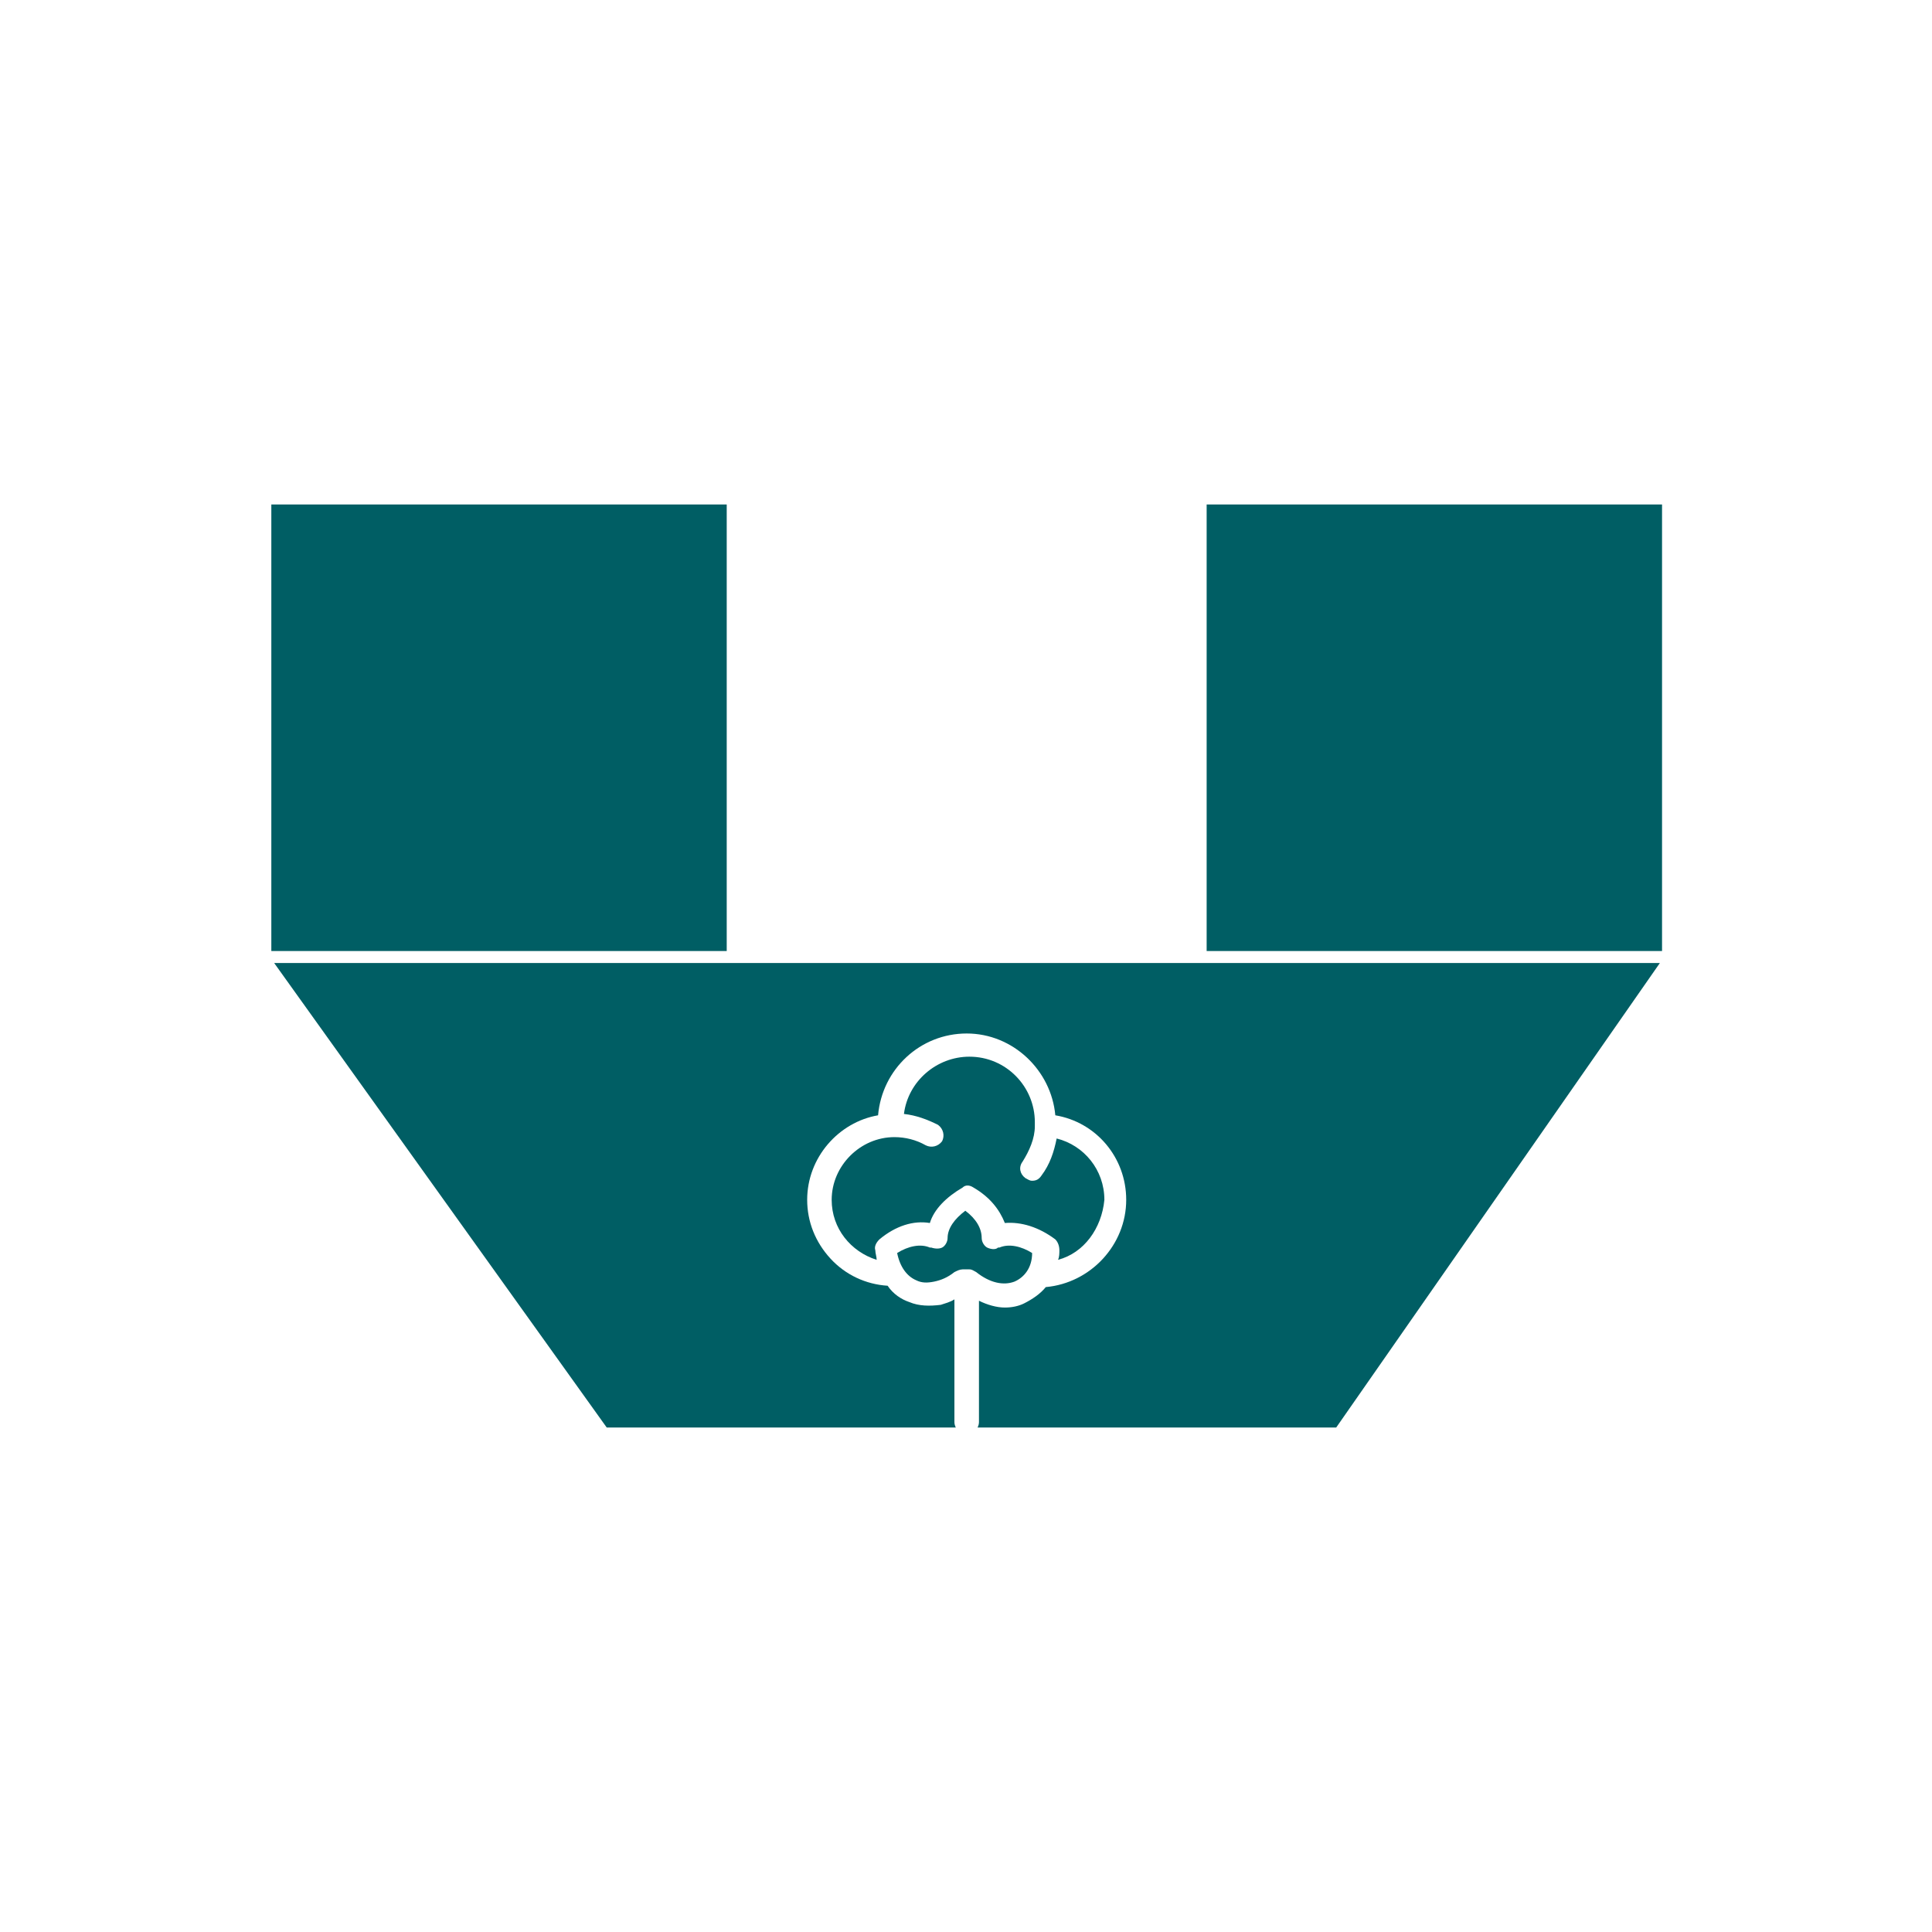 <?xml version="1.0" encoding="utf-8"?>
<!-- Generator: Adobe Illustrator 25.2.0, SVG Export Plug-In . SVG Version: 6.00 Build 0)  -->
<svg version="1.1" id="Ebene_1" xmlns="http://www.w3.org/2000/svg" xmlns:xlink="http://www.w3.org/1999/xlink" x="0px" y="0px"
	 width="200px" height="200px" viewBox="0 0 200 200" style="enable-background:new 0 0 200 200;" xml:space="preserve">
<style type="text/css">
	.st0{fill:#005E64;}
</style>
<rect x="124.912" y="52.223" class="st0" width="47.142" height="46.227"/>
<rect x="28.088" y="52.223" class="st0" width="47.142" height="46.227"/>
<g>
	<path class="st0" d="M96.26,126.605c0.423-1.411,1.694-2.682,3.387-3.67
		c0.282-0.282,0.706-0.282,1.129,0c1.694,0.988,2.682,2.258,3.246,3.67
		c1.694-0.141,3.529,0.423,5.222,1.694c0.282,0.282,0.423,0.706,0.423,1.129
		c0,0.282,0,0.706-0.141,0.988c2.682-0.706,4.517-3.246,4.799-6.21
		c0-3.105-2.117-5.646-4.94-6.351c-0.282,1.411-0.706,2.682-1.553,3.811
		c-0.282,0.423-0.565,0.565-0.988,0.565c-0.282,0-0.423-0.141-0.706-0.282
		c-0.565-0.423-0.706-1.129-0.282-1.694c0.706-1.129,1.27-2.399,1.27-3.67
		v-0.141c0-0.141,0-0.141,0-0.141c0-0.141,0-0.141,0-0.141
		c0-3.67-2.964-6.775-6.775-6.775c-3.387,0-6.351,2.541-6.775,5.928
		c1.27,0.141,2.399,0.565,3.529,1.129c0.565,0.423,0.706,1.129,0.423,1.694
		c-0.423,0.565-1.129,0.706-1.694,0.423c-0.988-0.565-2.117-0.847-3.246-0.847
		c-3.529,0-6.493,2.964-6.493,6.493c0,2.964,1.976,5.363,4.658,6.21
		c0-0.282-0.141-0.706-0.141-0.988c-0.141-0.423,0.141-0.847,0.423-1.129
		C92.731,126.888,94.566,126.323,96.26,126.605z"/>
	<path class="st0" d="M94.848,132.534c0.565,0.282,1.129,0.282,1.835,0.141
		c0.706-0.141,1.411-0.423,2.117-0.988c0.282-0.141,0.565-0.282,0.847-0.282
		c0.141,0,0.706,0,0.706,0c0.282,0,0.423,0.141,0.706,0.282
		c1.411,1.129,2.823,1.411,3.952,0.988c0.988-0.423,1.835-1.411,1.835-2.964
		c-1.129-0.706-2.399-0.988-3.387-0.565h-0.141c-0.282,0.282-0.847,0.141-1.129,0
		c-0.282-0.141-0.565-0.565-0.565-0.988c0-0.988-0.565-1.976-1.694-2.823
		c-1.129,0.847-1.835,1.835-1.835,2.823c0,0.423-0.282,0.847-0.565,0.988
		c-0.282,0.141-0.706,0.141-1.129,0h-0.141c-0.988-0.423-2.258-0.141-3.387,0.565
		C93.155,131.122,93.86,132.11,94.848,132.534z"/>
	<path class="st0" d="M28.382,99.691l34.427,48.086h36.137
		c-0.086-0.172-0.145-0.358-0.145-0.565V134.51
		c-0.423,0.282-0.988,0.423-1.411,0.565c-1.129,0.141-2.258,0.141-3.246-0.282
		c-0.847-0.282-1.694-0.847-2.258-1.694c-2.258-0.141-4.375-1.129-5.928-2.823
		c-1.553-1.694-2.399-3.811-2.399-6.069c0-4.375,3.246-8.045,7.339-8.751
		c0.423-4.799,4.375-8.469,9.174-8.469c4.799,0,8.751,3.811,9.174,8.469
		c4.234,0.706,7.339,4.375,7.339,8.751c0,4.658-3.67,8.61-8.327,9.033
		c-0.565,0.706-1.411,1.27-2.258,1.694c-0.565,0.282-1.27,0.423-1.976,0.423
		c-0.847,0-1.835-0.282-2.682-0.706v12.562c0,0.206-0.059,0.393-0.145,0.565
		h37.125l33.506-48.086H28.382z"/>
</g>
</svg>
